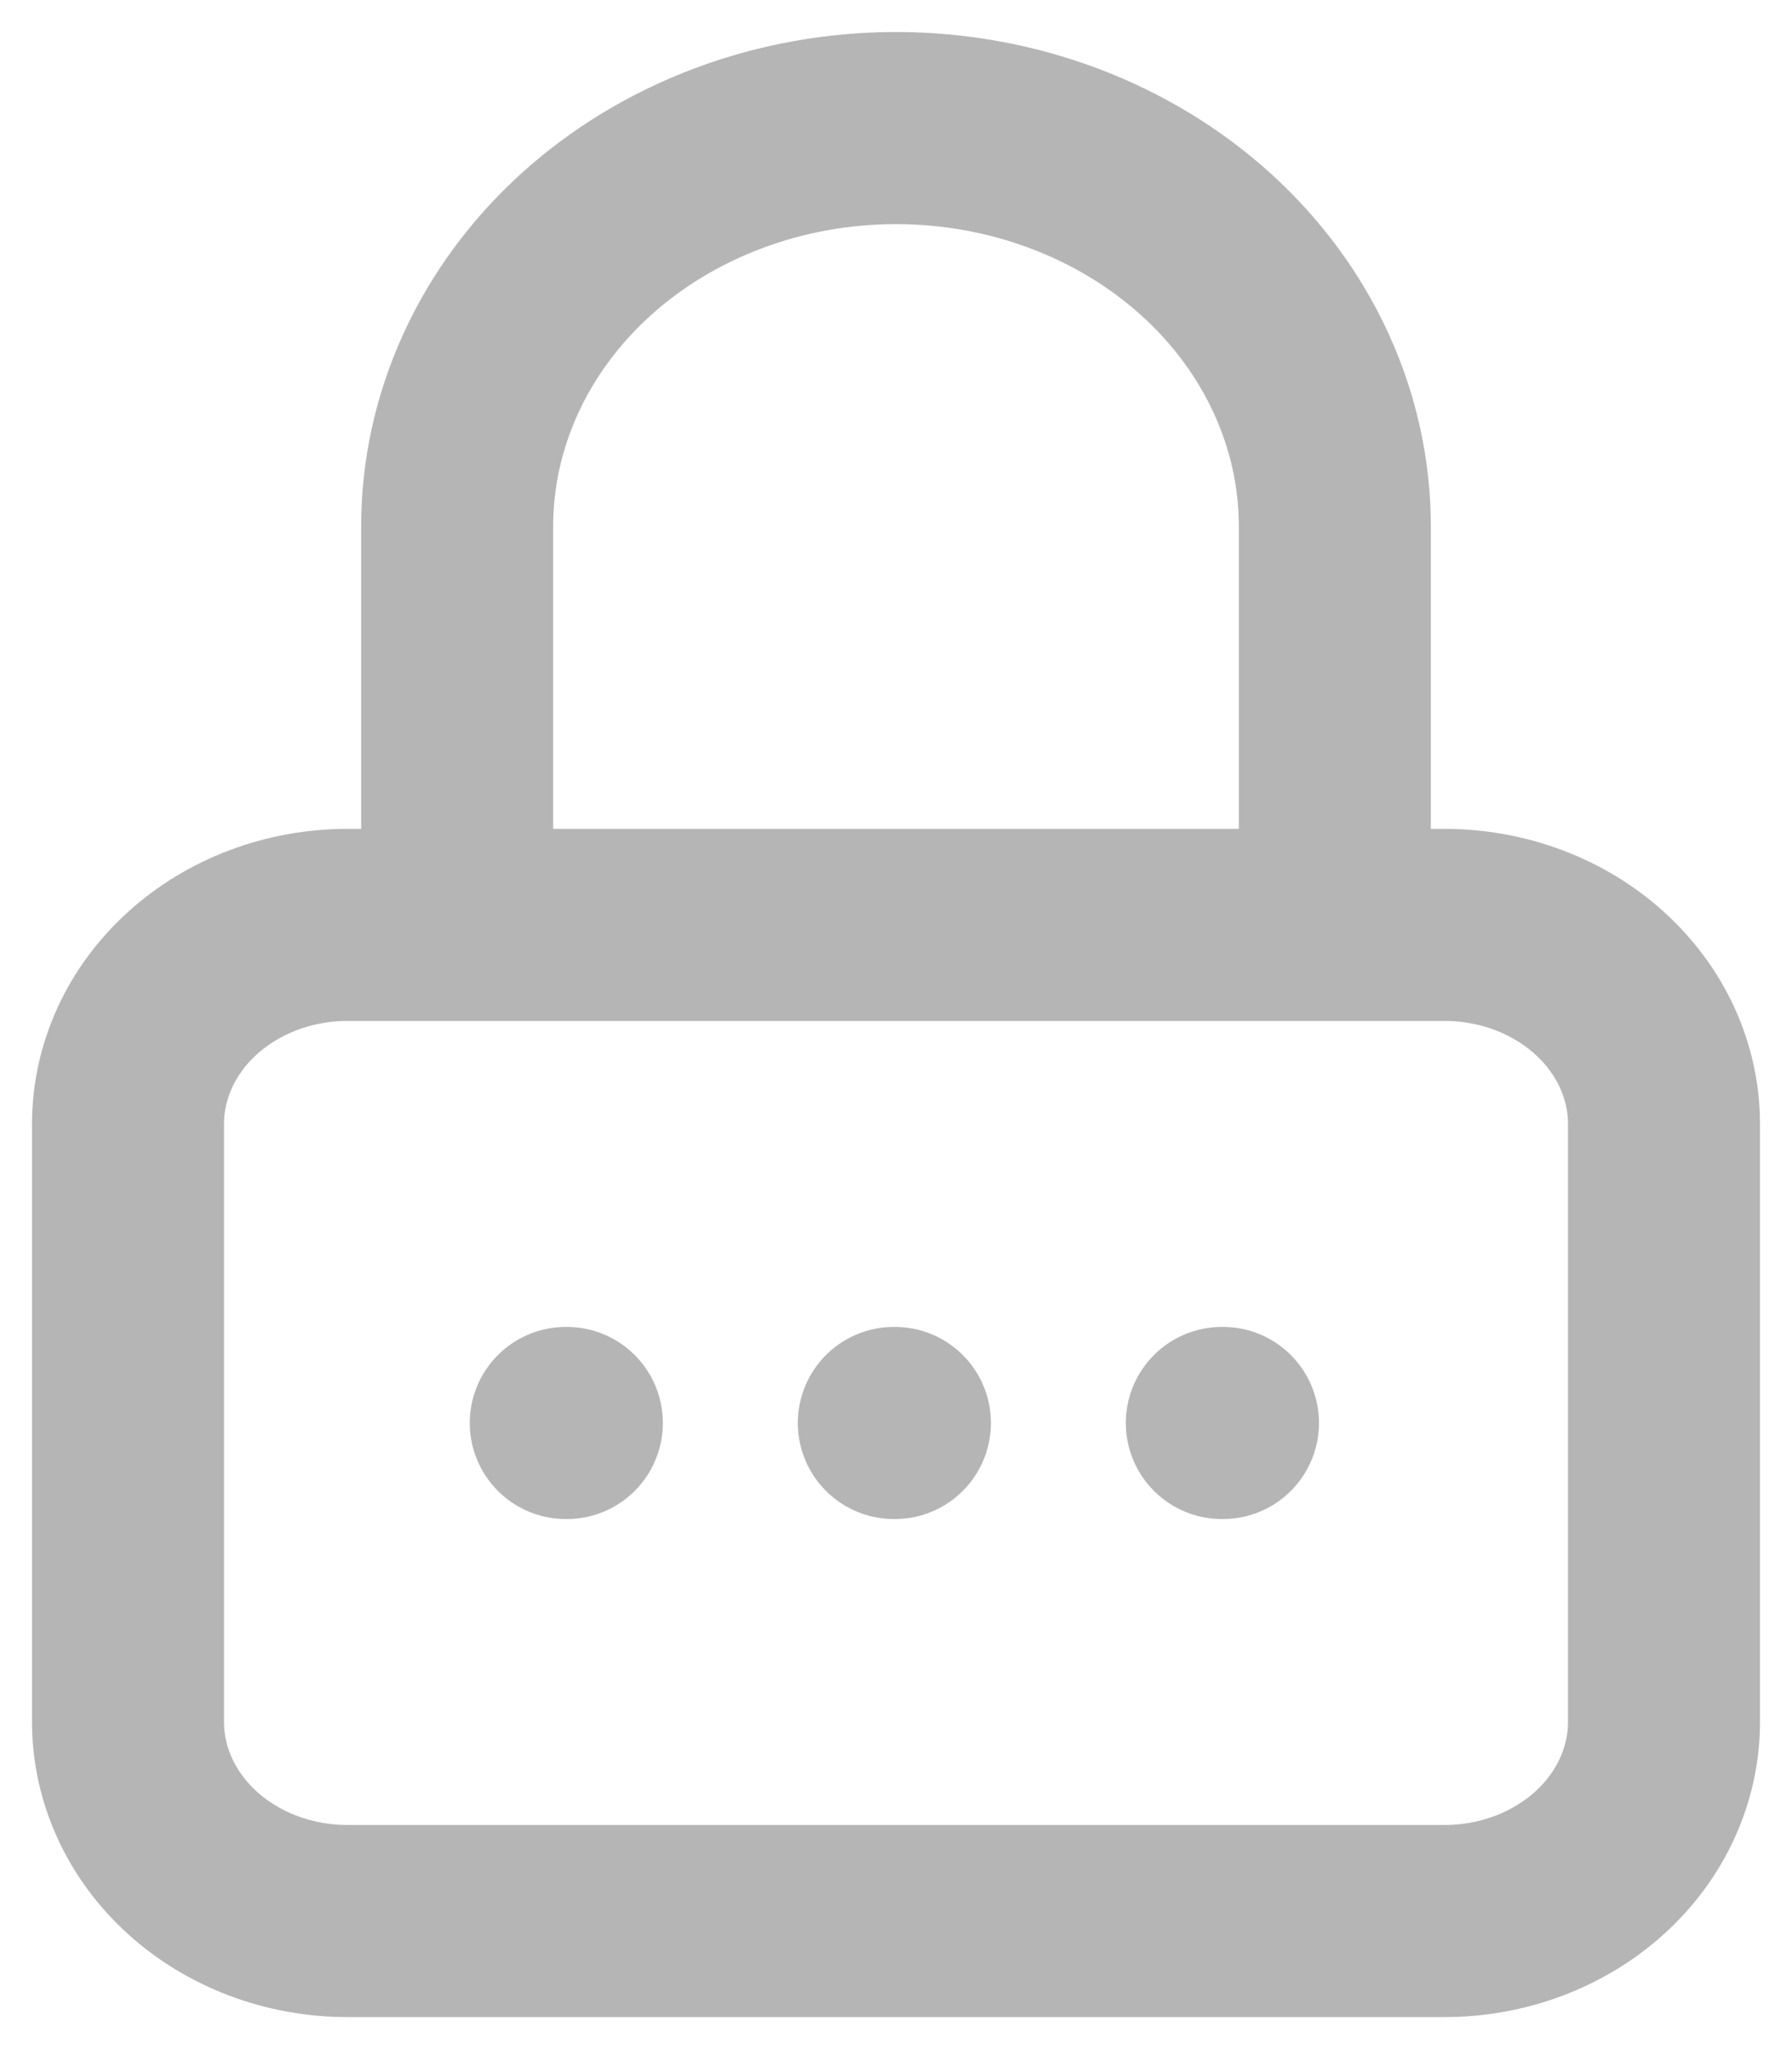 <svg width="28" height="32" viewBox="0 0 28 32" fill="none" xmlns="http://www.w3.org/2000/svg">
<path d="M20.857 14.444V8.222C20.857 6.572 20.135 4.989 18.849 3.822C17.563 2.656 15.819 2 14 2C12.181 2 10.437 2.656 9.151 3.822C7.865 4.989 7.143 6.572 7.143 8.222V14.444M8.857 22.222H8.84M13.983 22.222H13.966M19.109 22.222H19.091M26 17.556C26 16.73 25.639 15.939 24.996 15.356C24.353 14.772 23.481 14.444 22.571 14.444H5.429C4.519 14.444 3.647 14.772 3.004 15.356C2.361 15.939 2 16.73 2 17.556V26.889C2 27.714 2.361 28.505 3.004 29.089C3.647 29.672 4.519 30 5.429 30H22.571C23.481 30 24.353 29.672 24.996 29.089C25.639 28.505 26 27.714 26 26.889V17.556Z" stroke="#B5B5B5" stroke-width="3" stroke-linecap="round" stroke-linejoin="round"/>
</svg>
